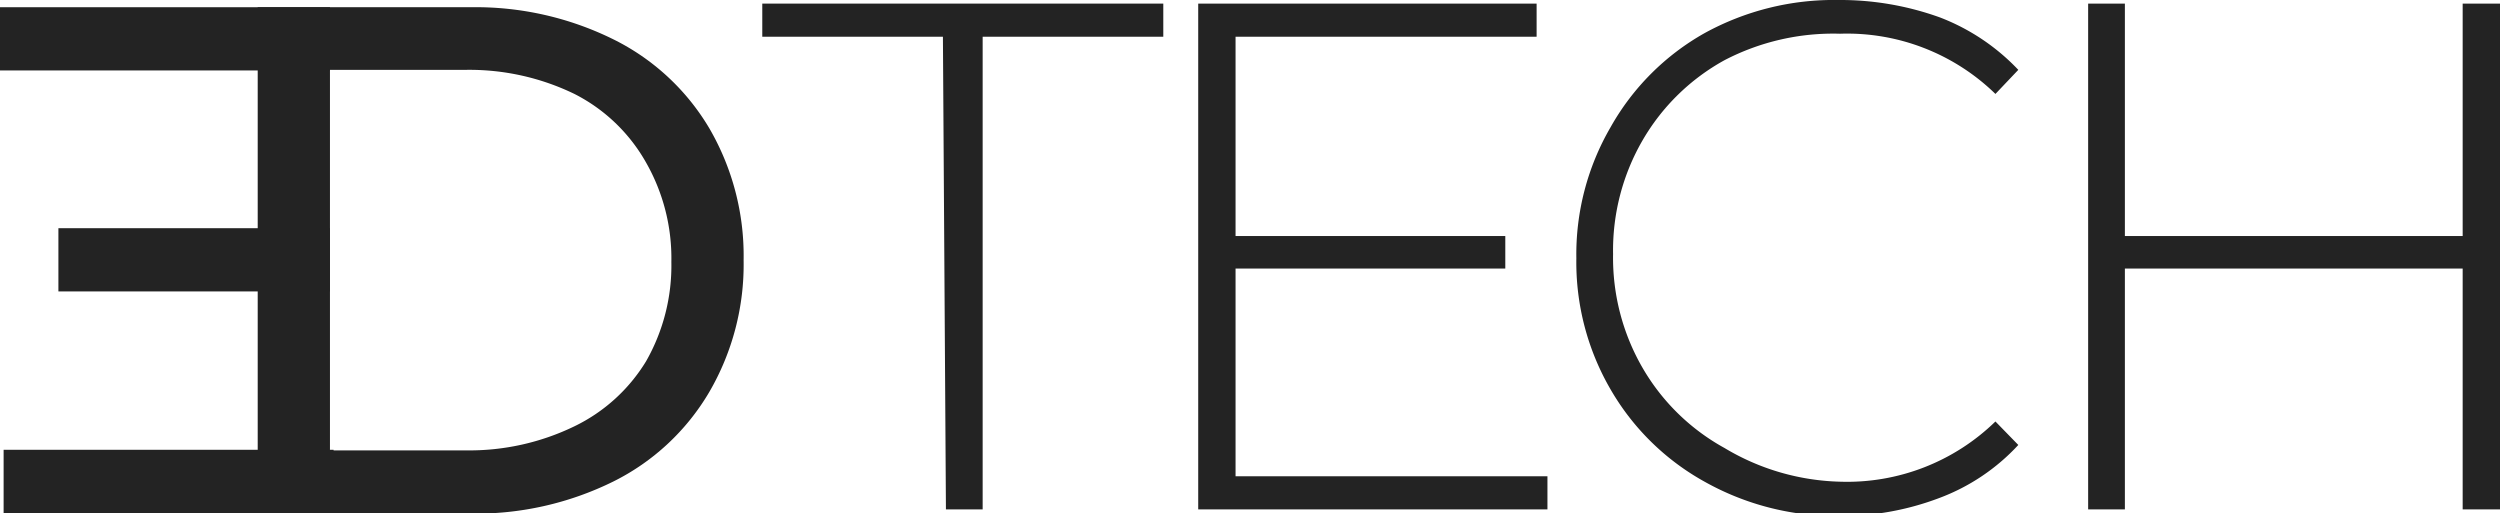 <svg xmlns="http://www.w3.org/2000/svg" viewBox="0 0 41.52 8.52"><defs><style>.cls-1{fill:#232323;}</style></defs><g id="Capa_2" data-name="Capa 2"><g id="Capa_1-2" data-name="Capa 1"><path class="cls-1" d="M15.66.61h-3V.06h6.66V.61h-3V8.46h-.61Z"></path><path class="cls-1" d="M25.7,7.91v.55H19.9V.06h5.62V.61h-5V3.92H25v.54H20.52V7.91Z"></path><path class="cls-1" d="M28.31,8a4.09,4.09,0,0,1-1.56-1.53,4.2,4.2,0,0,1-.57-2.18,4.2,4.2,0,0,1,.57-2.18A4.09,4.09,0,0,1,28.31.55,4.46,4.46,0,0,1,30.53,0a4.88,4.88,0,0,1,1.69.29,3.54,3.54,0,0,1,1.3.87l-.38.4a3.53,3.53,0,0,0-2.58-1A3.91,3.91,0,0,0,28.64,1a3.55,3.55,0,0,0-1.36,1.33,3.65,3.65,0,0,0-.49,1.89,3.65,3.65,0,0,0,.49,1.89,3.55,3.55,0,0,0,1.36,1.33A3.91,3.91,0,0,0,30.56,8a3.53,3.53,0,0,0,2.58-1l.38.39a3.41,3.41,0,0,1-1.31.88,4.6,4.6,0,0,1-1.68.3A4.46,4.46,0,0,1,28.31,8Z"></path><path class="cls-1" d="M41.52.06v8.4H40.9v-4H35.29v4h-.61V.06h.61V3.92H40.9V.06Z"></path><path class="cls-1" d="M4.28.12H7.82a5.16,5.16,0,0,1,2.36.53,3.82,3.82,0,0,1,1.6,1.48,4.21,4.21,0,0,1,.57,2.19,4.21,4.21,0,0,1-.57,2.19A3.82,3.82,0,0,1,10.18,8a5.16,5.16,0,0,1-2.36.53H4.28ZM7.74,7.48a4,4,0,0,0,1.8-.4A2.84,2.84,0,0,0,10.73,6a3.21,3.21,0,0,0,.42-1.65,3.21,3.21,0,0,0-.42-1.65A2.84,2.84,0,0,0,9.54,1.56a4,4,0,0,0-1.8-.4H5.48V7.48Z"></path><rect class="cls-1" x="0.06" y="7.47" width="5.48" height="1.05"></rect><rect class="cls-1" y="0.12" width="5.48" height="1.05"></rect><rect class="cls-1" x="0.97" y="3.79" width="4.51" height="1.05"></rect></g></g></svg>